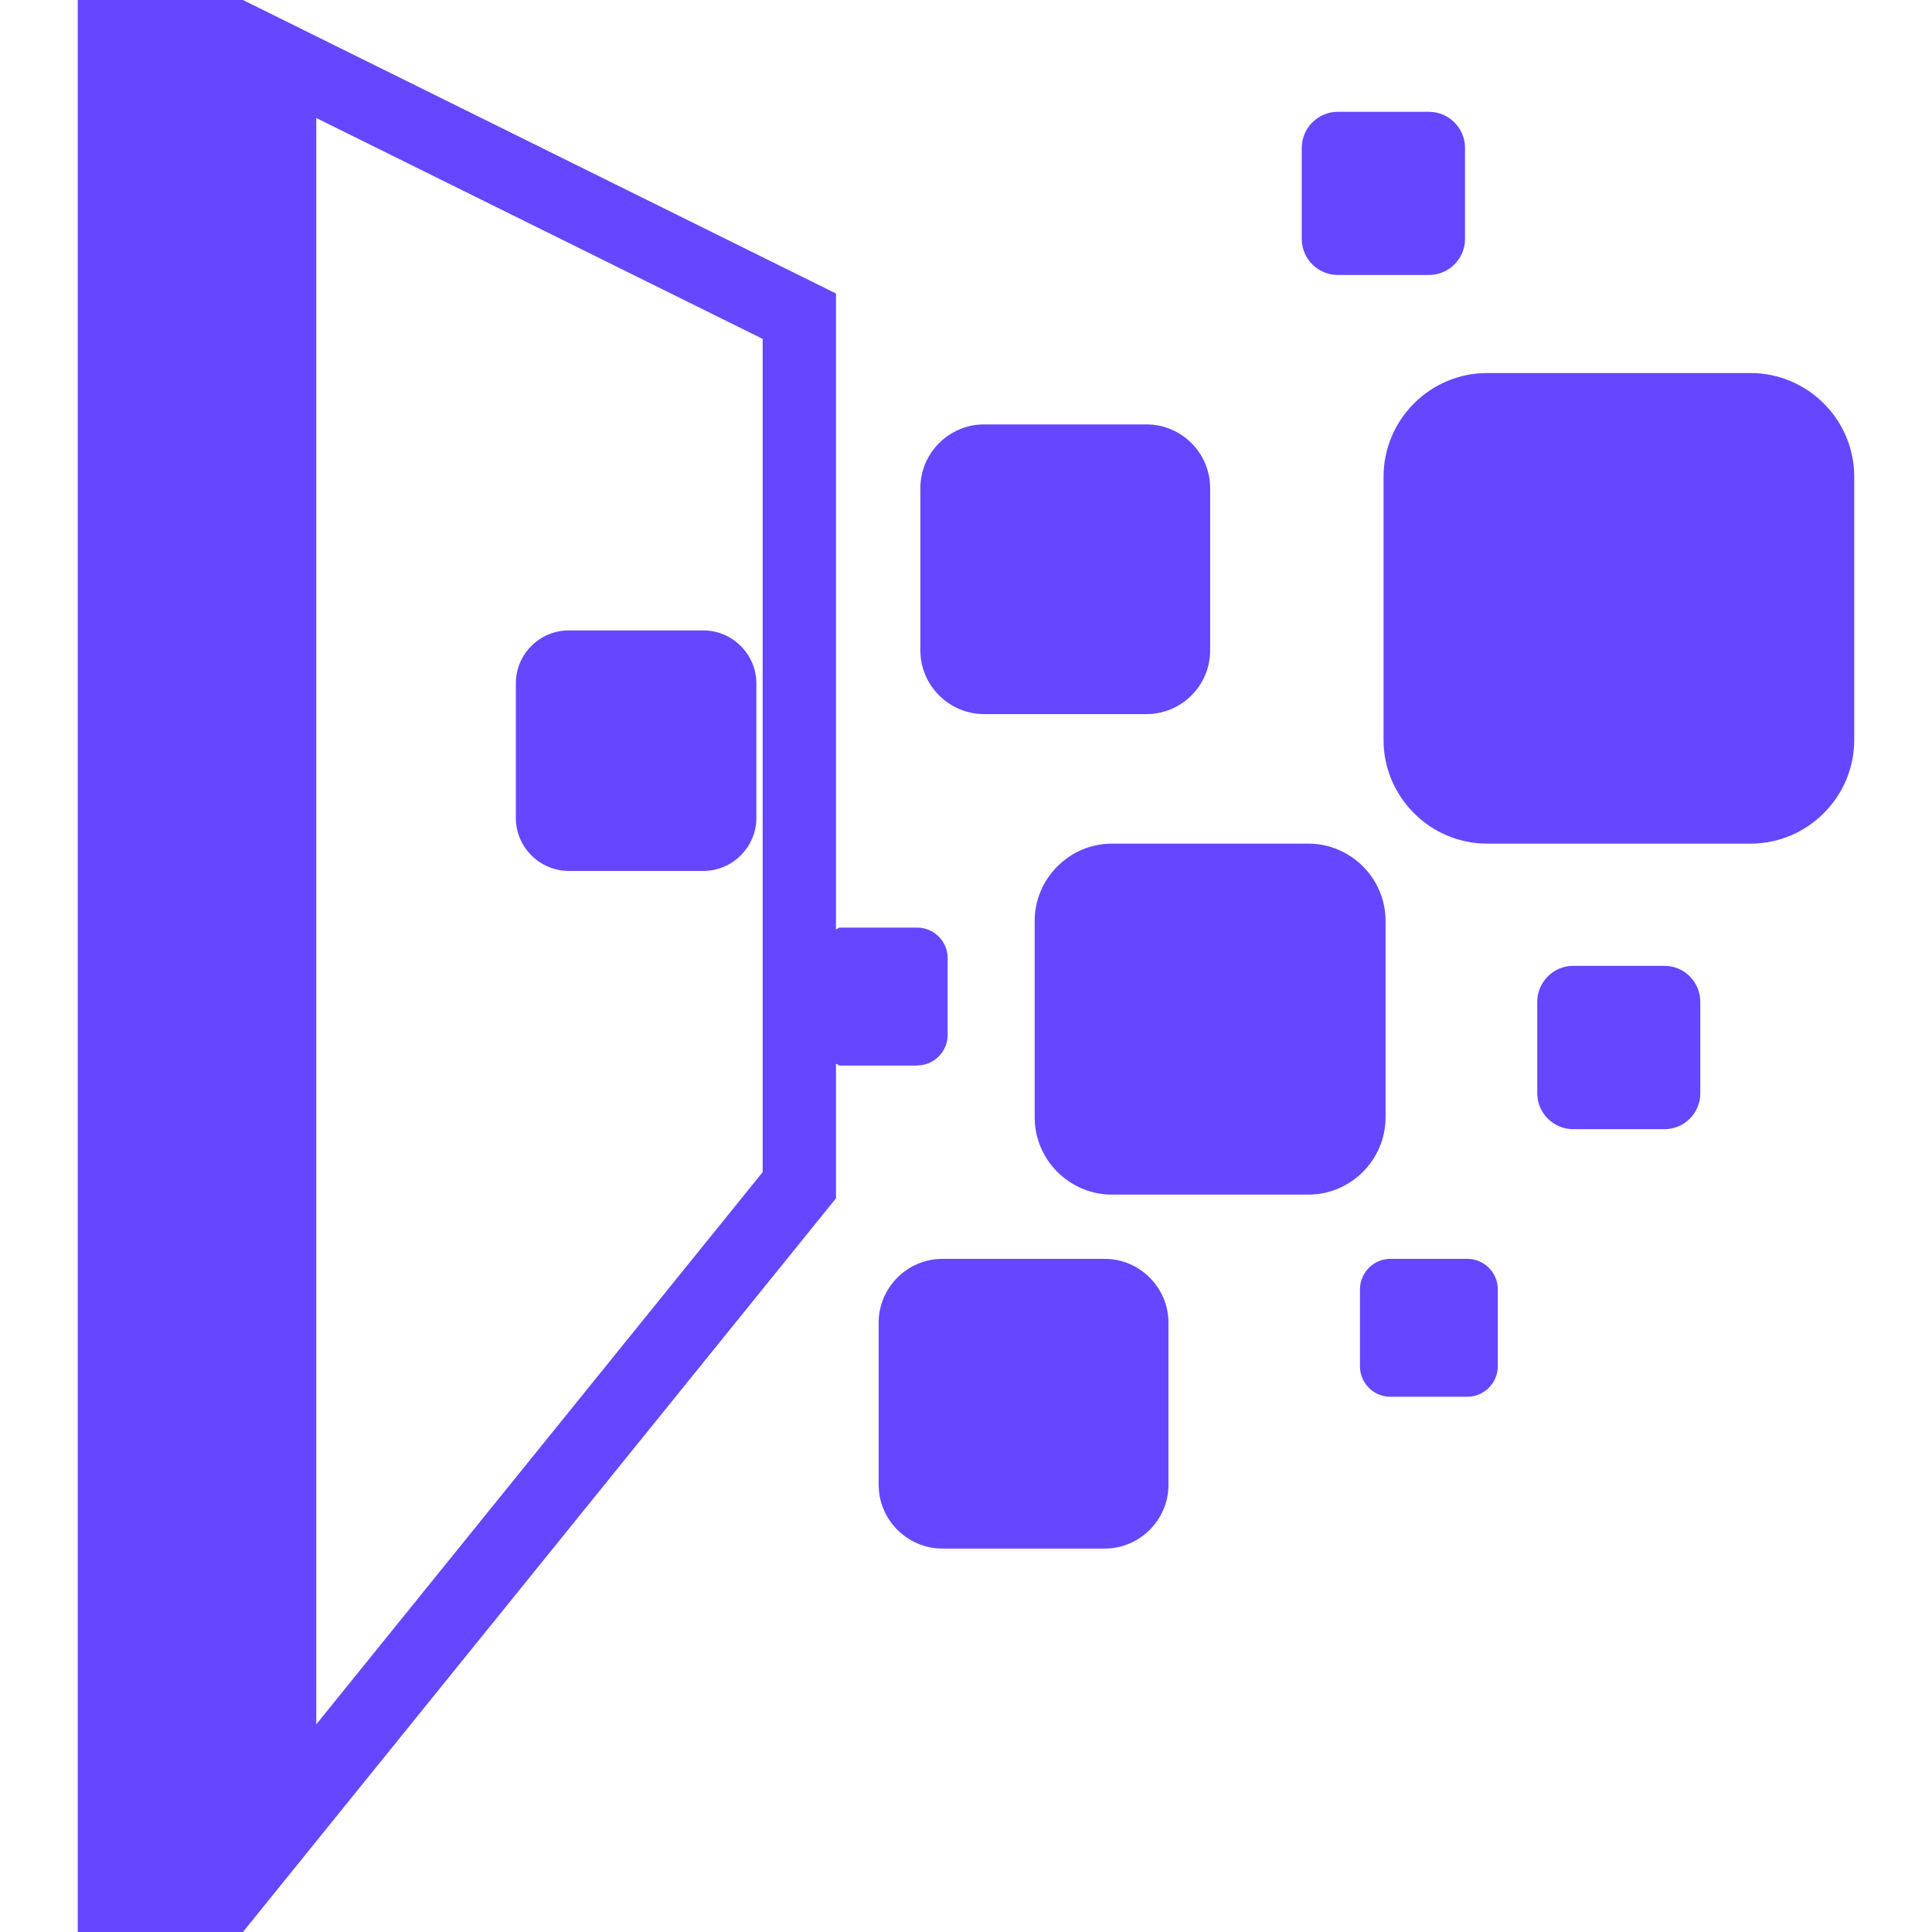 <svg width="24" height="24" viewBox="0 0 24 24" fill="none" xmlns="http://www.w3.org/2000/svg">
<g clip-path="url(#clip0_1587_101508)">
<path d="M7.066 10.819H8.737C9.099 10.819 9.396 10.522 9.396 10.161V8.489C9.396 8.129 9.099 7.831 8.737 7.831H7.066C6.703 7.831 6.408 8.127 6.408 8.489V10.161C6.408 10.522 6.703 10.819 7.066 10.819Z" fill="#6647FF"/>
<path d="M12.225 8.871H14.241C14.678 8.871 15.033 8.515 15.033 8.079V6.064C15.033 5.628 14.678 5.272 14.241 5.272H12.225C11.79 5.272 11.433 5.628 11.433 6.064V8.079C11.433 8.515 11.79 8.871 12.225 8.871Z" fill="#6647FF"/>
<path d="M13.723 15.638H11.707C11.272 15.638 10.915 15.994 10.915 16.43V18.446C10.915 18.88 11.272 19.237 11.707 19.237H13.723C14.158 19.237 14.515 18.88 14.515 18.446V16.43C14.515 15.996 14.158 15.638 13.723 15.638Z" fill="#6647FF"/>
<path d="M17.212 13.88V11.44C17.212 10.912 16.781 10.48 16.253 10.48H13.812C13.286 10.48 12.853 10.912 12.853 11.44V13.88C12.853 14.408 13.286 14.84 13.812 14.84H16.253C16.78 14.84 17.212 14.408 17.212 13.88Z" fill="#6647FF"/>
<path d="M16.617 3.416H17.752C17.997 3.416 18.199 3.215 18.199 2.97V1.835C18.199 1.591 17.997 1.389 17.752 1.389H16.617C16.374 1.389 16.171 1.591 16.171 1.835V2.97C16.171 3.215 16.374 3.416 16.617 3.416Z" fill="#6647FF"/>
<path d="M20.677 11.998H19.542C19.297 11.998 19.096 12.2 19.096 12.446V13.58C19.096 13.826 19.297 14.027 19.542 14.027H20.677C20.922 14.027 21.122 13.828 21.122 13.58V12.446C21.122 12.2 20.923 11.998 20.677 11.998Z" fill="#6647FF"/>
<path d="M11.395 13.235C11.6 13.235 11.772 13.065 11.772 12.859V11.9C11.772 11.692 11.6 11.523 11.395 11.523H10.435C10.416 11.523 10.406 11.541 10.385 11.544V3.646L3.018 0H0.966V24H3.018L10.385 14.886V13.216C10.406 13.218 10.416 13.237 10.435 13.237H11.395L11.395 13.235ZM9.474 14.561L3.929 21.42V1.466L9.474 4.21V14.561Z" fill="#6647FF"/>
<path d="M18.23 15.638H17.27C17.064 15.638 16.894 15.809 16.894 16.016V16.973C16.894 17.181 17.063 17.351 17.27 17.351H18.228C18.435 17.351 18.606 17.181 18.606 16.973V16.016C18.607 15.809 18.436 15.638 18.23 15.638Z" fill="#6647FF"/>
<path d="M21.746 4.634H18.473C17.765 4.634 17.187 5.213 17.187 5.921V9.193C17.187 9.899 17.765 10.48 18.473 10.48H21.746C22.455 10.48 23.034 9.899 23.034 9.193V5.921C23.034 5.213 22.455 4.634 21.746 4.634Z" fill="#6647FF"/>
</g>
<defs>
<clipPath id="clip0_1587_101508">
<rect width="24" height="24" fill="white"/>
</clipPath>
</defs>
</svg>

